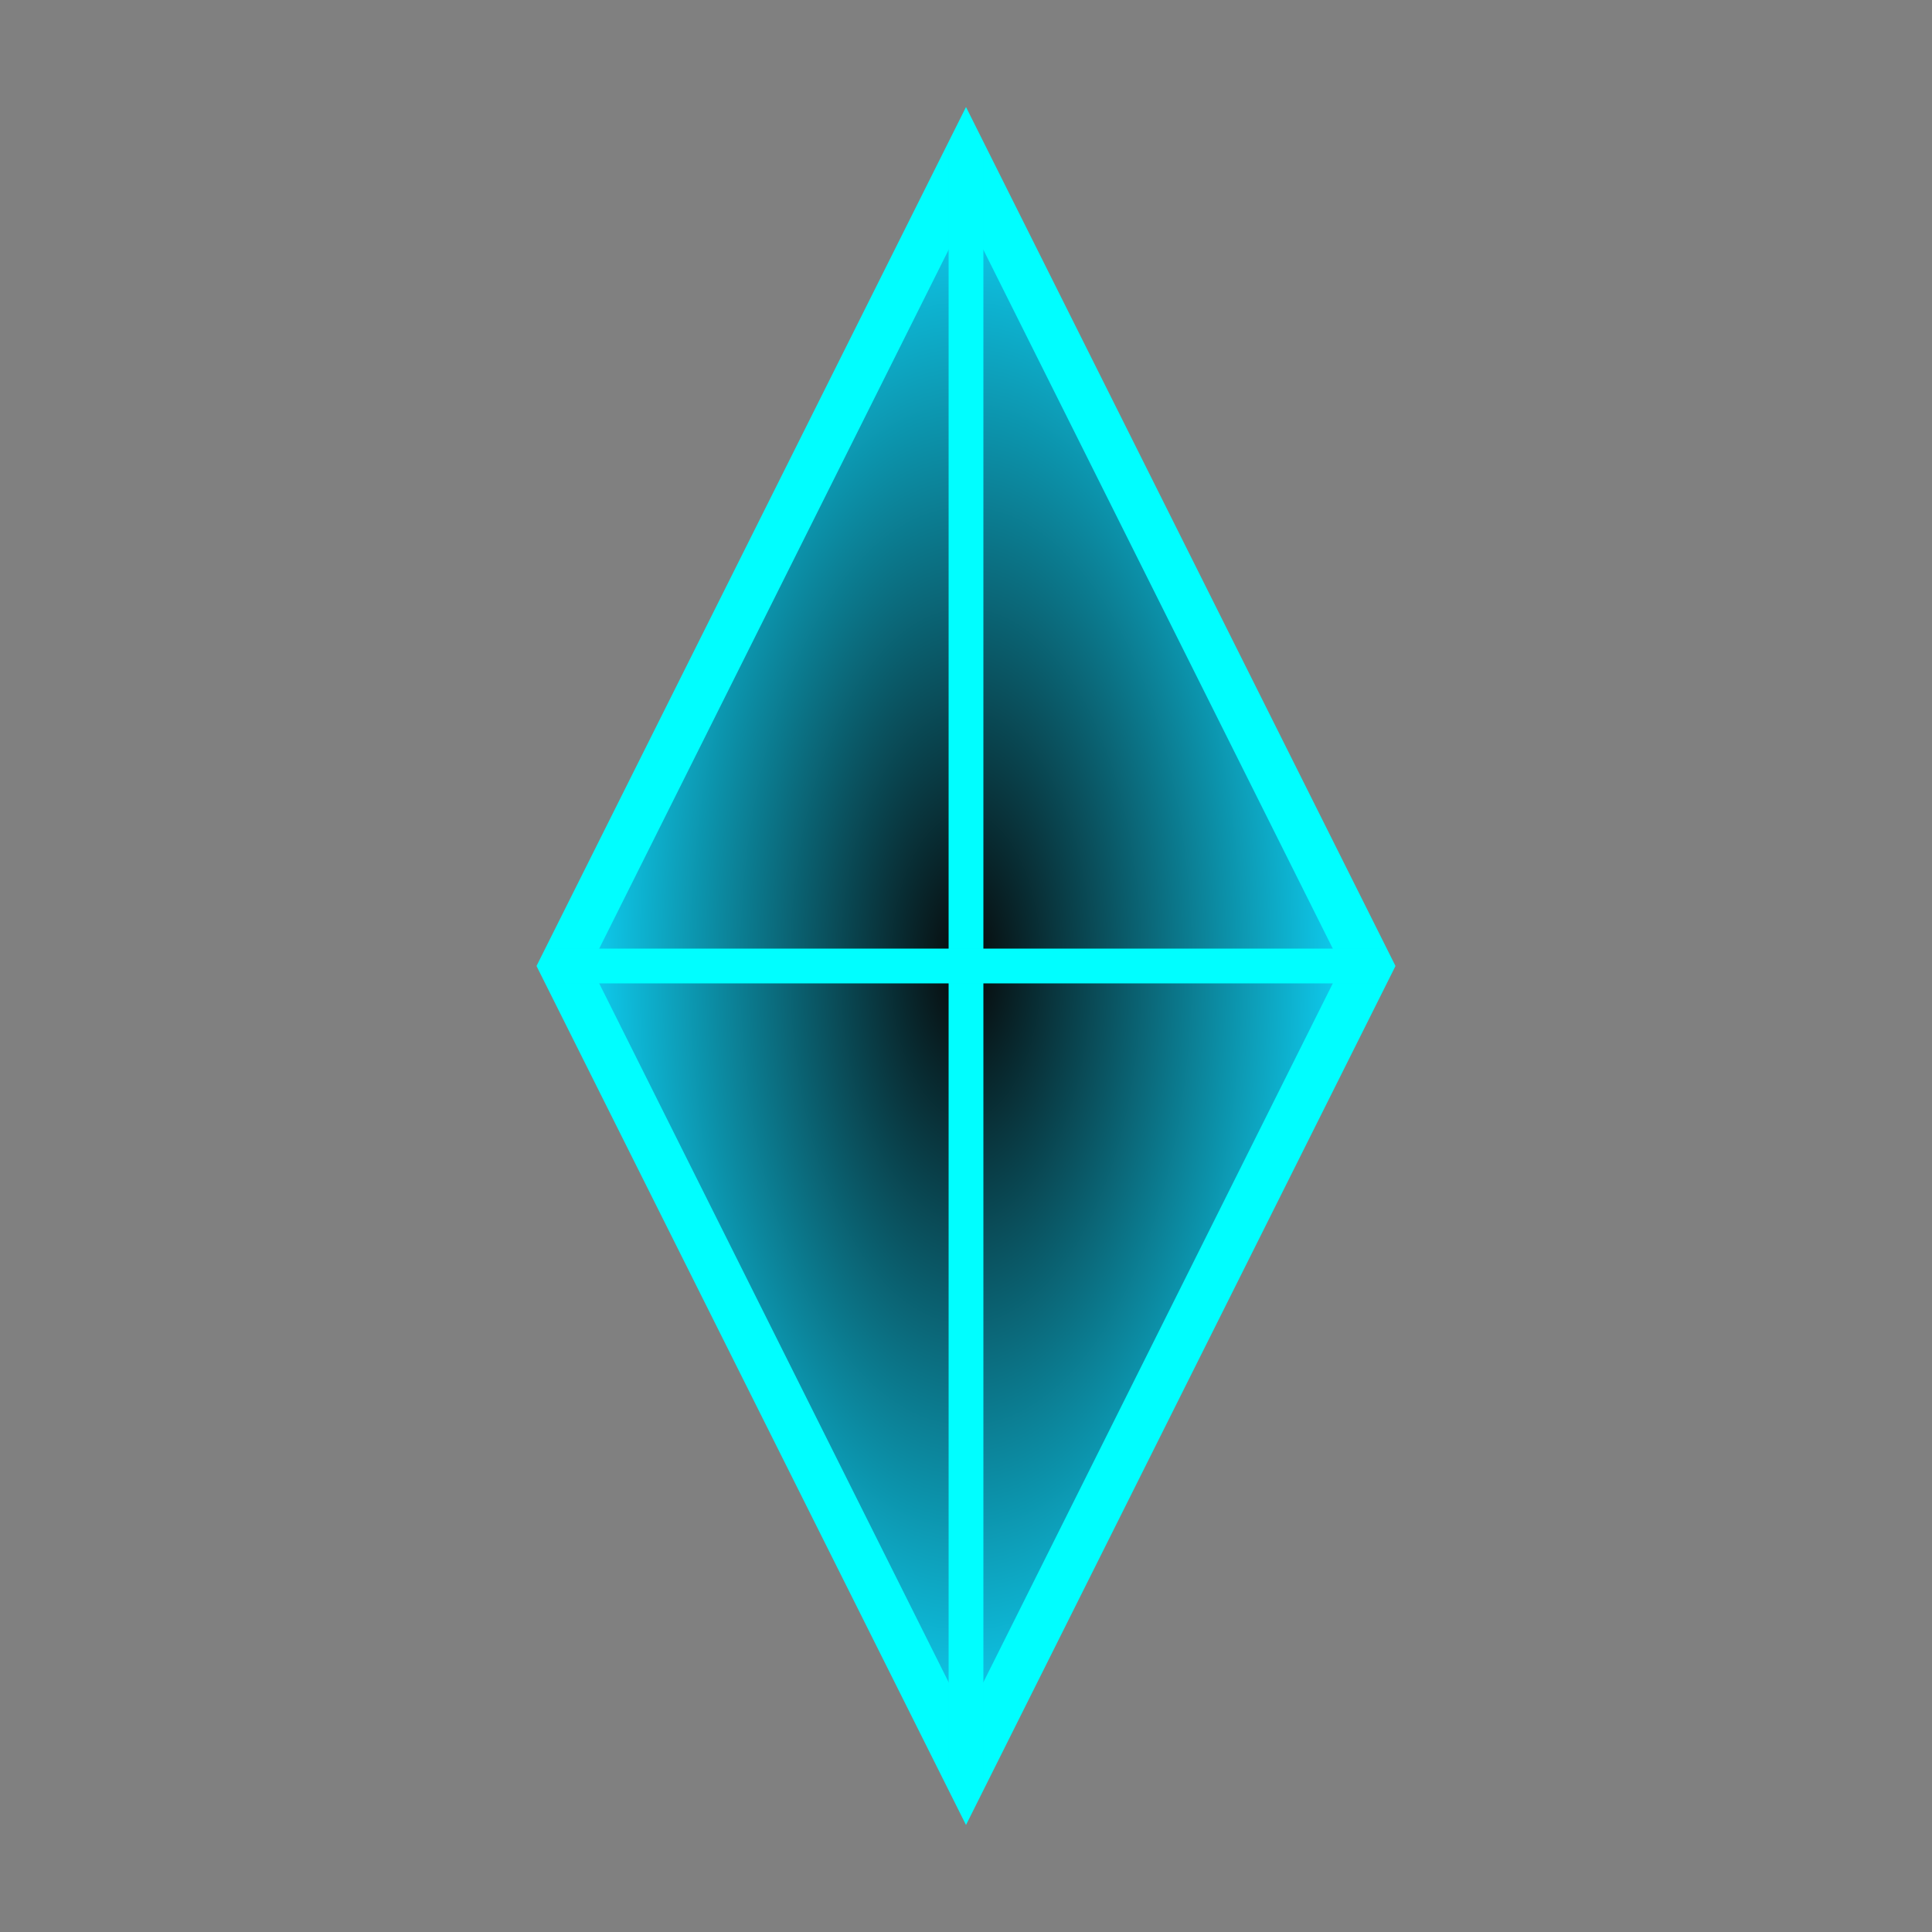 <?xml version="1.0" encoding="utf-8"?>
<svg
	version="1.1"
	xmlns="http://www.w3.org/2000/svg"
	xmlns:xlink="http://www.w3.org/1999/xlink"
	x="0px" y="0px"
	width="24.0px" height="24.0px"
	viewBox="0 0 24.0 24.0"
	enable-background="new 0 0 24.0 24.0"
	xml:space="preserve">
<rect x="0" y="0" width="24.0" height="24.0" fill="#808080" stroke="none"/>
<defs>
	<radialGradient id="fillGrad6" cx="50.000%" cy="50.000%" fx="50.000%" fy="50.000%" r="50.000%">
   		<stop offset="0.000%" style="stop-color:rgb(7,7,7);stop-opacity:1.000" />
		<stop offset="100.000%" style="stop-color:rgb(15,218,255);stop-opacity:1.000" />
	</radialGradient>

</defs>
	<path
		transform = "rotate(-0.00 12.00 12.00)"
		fill="url(#fillGrad6)"
		stroke="#00FEFF"
		fill-opacity="1.0"
		stroke-opacity="1.000"
		fill-rule="nonzero"
		stroke-width="0.6"
		stroke-linejoin="miter"
		stroke-linecap="square"
		d="M12.00,22.00L7.00,12.00L12.00,2.00L17.00,12.00L12.00,22.00z"/>
	<path
		fill="#FFFFFF"
		stroke="#00FEFF"
		fill-opacity="1.000"
		stroke-opacity="1.000"
		fill-rule="nonzero"
		stroke-width="0.432"
		stroke-linejoin="miter"
		stroke-linecap="square"
		d="M12.00,22.00L12.00,2.00"/>
	<path
		fill="#FFFFFF"
		stroke="#00FEFF"
		fill-opacity="1.000"
		stroke-opacity="1.000"
		fill-rule="nonzero"
		stroke-width="0.432"
		stroke-linejoin="miter"
		stroke-linecap="square"
		d="M7.00,12.00L17.00,12.00"/>
</svg>
